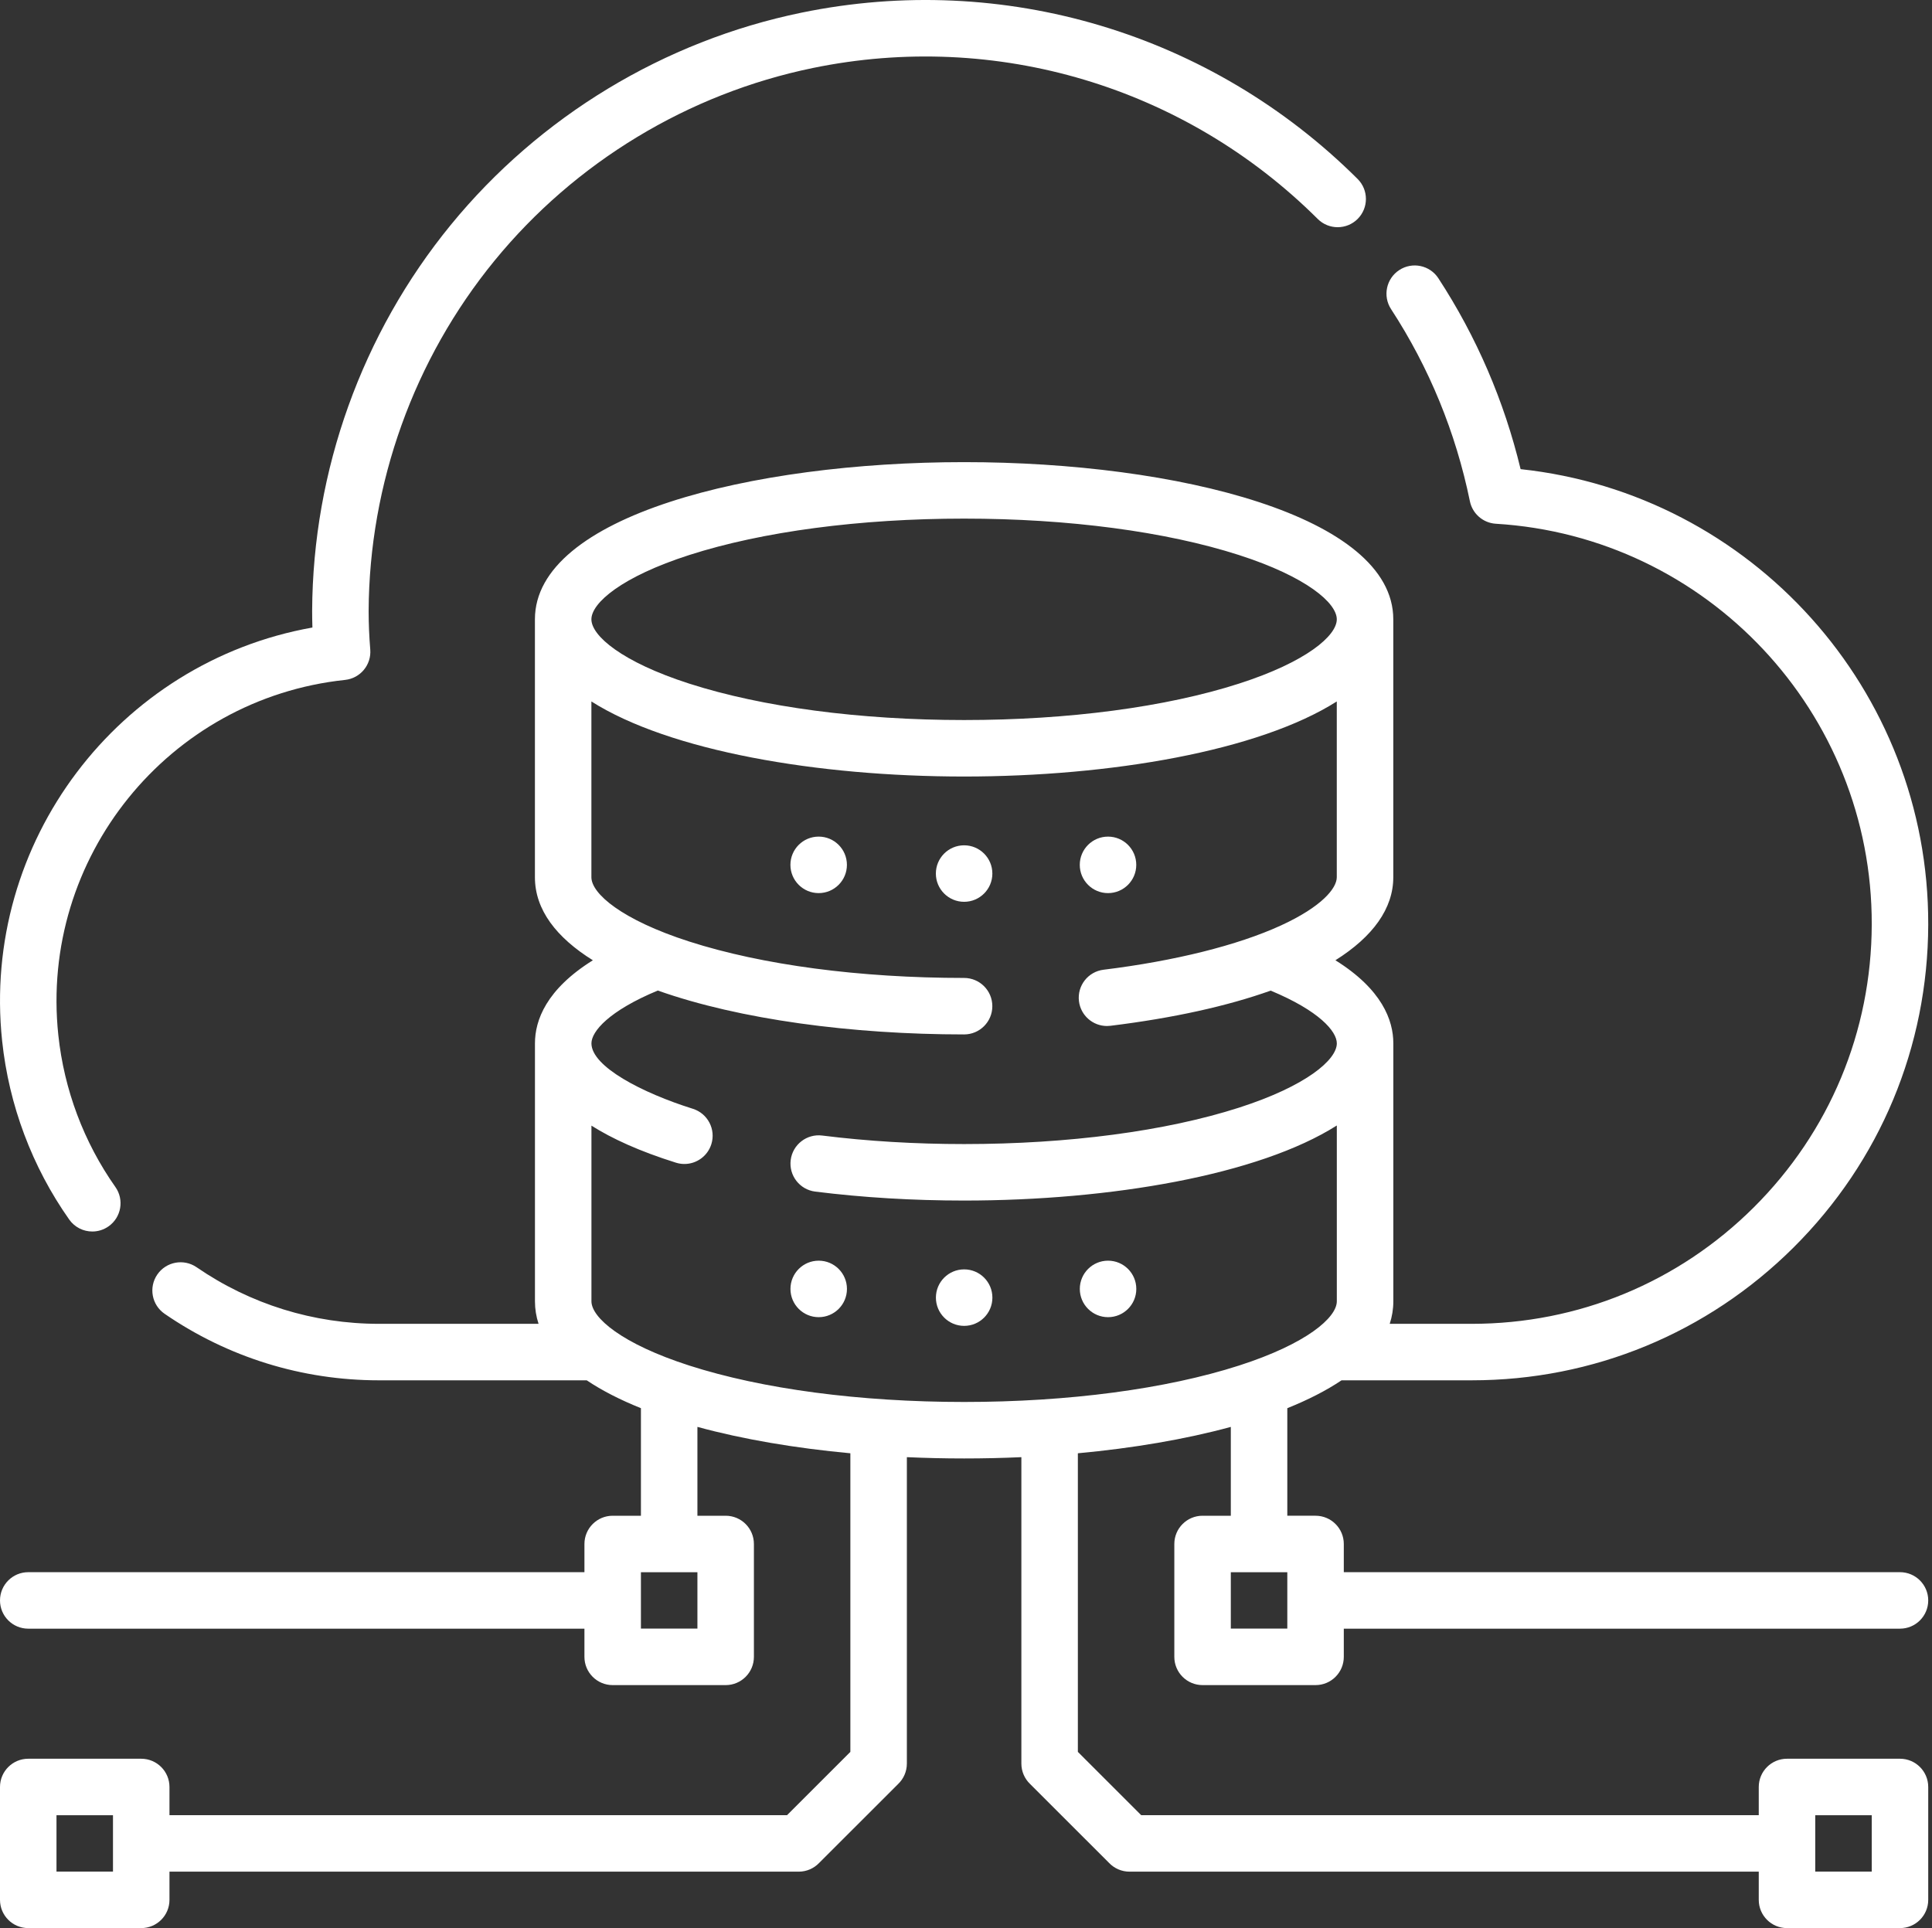 <?xml version="1.0" encoding="UTF-8" standalone="no"?>
<!DOCTYPE svg PUBLIC "-//W3C//DTD SVG 1.1//EN" "http://www.w3.org/Graphics/SVG/1.1/DTD/svg11.dtd">
<svg width="100%" height="100%" viewBox="0 0 513 512" version="1.1" xmlns="http://www.w3.org/2000/svg" xmlns:xlink="http://www.w3.org/1999/xlink" xml:space="preserve" xmlns:serif="http://www.serif.com/" style="fill-rule:evenodd;clip-rule:evenodd;stroke-linejoin:round;stroke-miterlimit:2;">
    <rect x="0" y="0" width="513" height="512" fill="#333333" stroke="none"/>
    <g transform="matrix(1,0,0,1,1.98952e-13,-7.54371e-05)">
        <g>
            <path d="M18.377,323.842C19.838,325.914 22.157,327.022 24.514,327.022C26.007,327.022 27.515,326.577 28.828,325.651C32.214,323.264 33.023,318.584 30.637,315.2C22.259,303.316 17.019,289.356 15.483,274.83C10.512,227.818 44.671,185.524 91.629,180.548C95.679,180.119 98.647,176.536 98.314,172.477C98.025,168.944 97.884,165.586 97.884,162.246C98.036,128.42 109.909,95.378 131.318,69.208C152.725,43.04 182.74,24.873 215.833,18.056C264.5,8.03 314.619,23.019 349.898,58.148C352.834,61.072 357.583,61.06 360.504,58.126C363.427,55.19 363.417,50.442 360.482,47.519C321.623,8.827 266.417,-7.679 212.805,3.365C176.351,10.875 143.287,30.886 119.707,59.711C96.128,88.534 83.05,124.924 82.883,162.212C82.883,163.687 82.906,165.157 82.955,166.636C31.472,175.801 -5.022,223.569 0.566,276.407C2.37,293.471 8.529,309.873 18.377,323.842Z" style="fill:white;fill-rule:nonzero;"/>
            <path d="M319.316,402.499C315.173,402.499 311.816,405.856 311.816,409.999L311.816,439.973C311.816,444.116 315.173,447.473 319.316,447.473L349.316,447.473C353.459,447.473 356.816,444.116 356.816,439.973L356.816,432.487L504.499,432.487C508.642,432.487 511.999,429.13 511.999,424.987C511.999,420.844 508.642,417.487 504.499,417.487L356.816,417.487L356.816,409.999C356.816,405.856 353.459,402.499 349.316,402.499L341.816,402.499L341.816,373.941C347.296,371.74 352.15,369.271 356.218,366.538L390.803,366.538C423.052,366.538 453.393,354.007 476.268,331.234C499.222,308.382 511.912,277.949 512,245.543C512.17,183.222 465.07,131.15 403.762,124.58C399.396,106.462 392.065,89.435 381.931,73.895C379.669,70.425 375.023,69.447 371.552,71.709C368.082,73.972 367.104,78.618 369.366,82.088C379.487,97.61 386.529,114.774 390.297,133.102C390.98,136.424 393.807,138.875 397.192,139.079C453.312,142.471 497.154,189.218 497.001,245.503C496.924,273.906 485.802,300.577 465.686,320.605C445.641,340.561 419.06,351.539 390.783,351.539L369.009,351.539C369.639,349.617 369.968,347.62 369.968,345.548L369.968,277.061C369.968,270.913 366.957,262.716 354.589,254.995C364.579,248.714 369.957,241.231 369.957,232.947L369.957,164.46C369.957,137.055 312.628,122.717 255.996,122.717C199.365,122.717 142.036,137.055 142.036,164.46L142.036,232.947C142.036,241.619 147.777,248.984 157.421,254.999C145.044,262.728 142.046,270.932 142.046,277.061L142.046,345.548C142.046,347.62 142.374,349.617 143.004,351.539L100.637,351.539C83.251,351.539 66.503,346.342 52.202,336.509C48.79,334.165 44.12,335.028 41.772,338.441C39.425,341.854 40.291,346.523 43.704,348.871C60.517,360.431 80.201,366.539 100.629,366.539L155.793,366.539C159.858,369.27 164.708,371.738 170.184,373.938L170.184,402.501L162.684,402.501C158.541,402.501 155.184,405.858 155.184,410.001L155.184,417.488L7.5,417.488C3.357,417.488 -0,420.845 -0,424.988C-0,429.131 3.357,432.488 7.5,432.488L155.183,432.488L155.183,439.975C155.183,444.118 158.54,447.475 162.683,447.475L192.683,447.475C196.826,447.475 200.183,444.118 200.183,439.975L200.183,410.001C200.183,405.858 196.826,402.501 192.683,402.501L185.183,402.501L185.183,378.907C197.319,382.218 211.216,384.561 225.796,385.914L225.796,465.207L208.978,482.014L45,482.014L45,474.527C45,470.384 41.643,467.027 37.5,467.027L7.5,467.027C3.357,467.027 -0,470.385 -0,474.527L-0,504.5C-0,508.643 3.357,512 7.5,512L37.5,512C41.643,512 45,508.643 45,504.5L45,497.013L212.087,497.013C214.174,497.013 216.119,496.148 217.508,494.694L238.446,473.772C239.919,472.38 240.797,470.421 240.797,468.318L240.797,386.944C245.844,387.174 250.928,387.289 256.006,387.289C261.08,387.289 266.16,387.174 271.203,386.945L271.203,468.318C271.203,470.406 272.069,472.352 273.524,473.742L294.462,494.665C295.853,496.136 297.811,497.013 299.912,497.013L466.999,497.013L466.999,504.5C466.999,508.643 470.356,512 474.499,512L504.499,512C508.642,512 511.999,508.643 511.999,504.5L511.999,474.526C511.999,470.383 508.642,467.026 504.499,467.026L474.499,467.026C470.356,467.026 466.999,470.384 466.999,474.526L466.999,482.013L303.021,482.013L286.203,465.206L286.203,385.914C300.783,384.562 314.68,382.219 326.816,378.909L326.816,402.5L319.316,402.5L319.316,402.499ZM30,497L15,497L15,482.026L30,482.026L30,497ZM481.999,482.026L496.999,482.026L496.999,497L481.999,497L481.999,482.026ZM183.011,147.385C202.397,141.15 228.316,137.716 255.993,137.716C283.67,137.716 309.591,141.15 328.976,147.385C346.922,153.158 354.955,160.12 354.955,164.459C354.955,168.799 346.923,175.761 328.976,181.534C309.591,187.769 283.671,191.203 255.993,191.203C228.315,191.203 202.396,187.769 183.012,181.534C165.066,175.761 157.033,168.799 157.033,164.459C157.033,160.119 165.066,153.158 183.011,147.385ZM185.183,432.473L170.183,432.473L170.183,417.499L185.183,417.499L185.183,432.473ZM256.005,372.288C228.327,372.288 202.407,368.854 183.023,362.619C165.077,356.846 157.044,349.885 157.044,345.545L157.044,298.907C162.492,302.357 169.787,305.709 179.483,308.747C180.229,308.98 180.984,309.092 181.727,309.092C184.918,309.092 187.877,307.038 188.882,303.832C190.12,299.88 187.92,295.671 183.967,294.432C170.566,290.234 157.043,283.234 157.043,277.059C157.043,273.897 161.705,268.413 174.667,263.034C196.383,270.743 226.283,274.689 255.992,274.689C260.135,274.689 263.492,271.332 263.492,267.189C263.492,263.046 260.135,259.689 255.992,259.689C228.314,259.689 202.395,256.255 183.01,250.02C165.065,244.247 157.032,237.285 157.032,232.946L157.032,186.269C177.763,199.421 217.043,206.204 255.992,206.204C294.942,206.204 334.222,199.421 354.953,186.269L354.953,232.946C354.953,235.848 351.049,240.741 340.091,245.767C328.646,251.017 311.931,255.186 293.023,257.507C288.912,258.012 285.988,261.754 286.493,265.865C286.96,269.666 290.193,272.452 293.928,272.452C294.233,272.452 294.541,272.433 294.852,272.395C311.562,270.344 325.88,267.159 337.395,263.057C350.302,268.42 354.964,273.88 354.964,277.06C354.964,281.399 346.932,288.361 328.986,294.134C309.6,300.369 283.681,303.803 256.003,303.803C242.992,303.803 230.315,303.041 218.323,301.54C214.22,301.023 210.465,303.938 209.95,308.05C209.434,312.159 212.349,315.909 216.46,316.423C229.067,318.002 242.371,318.803 256.003,318.803C294.952,318.803 334.232,312.021 354.963,298.869L354.963,345.546C354.963,349.885 346.931,356.847 328.985,362.62C309.602,368.855 283.683,372.288 256.005,372.288ZM341.816,417.499L341.816,432.473L326.816,432.473L326.816,417.499L341.816,417.499Z" style="fill:white;fill-rule:nonzero;"/>
            <path d="M255.999,224.47C251.857,224.47 248.499,227.828 248.499,231.971C248.499,236.114 251.857,239.472 255.999,239.472C260.141,239.472 263.499,236.113 263.499,231.971C263.499,227.828 260.141,224.47 255.999,224.47Z" style="fill:white;fill-rule:nonzero;"/>
            <path d="M217.379,222.159C213.237,222.159 209.879,225.517 209.879,229.66C209.879,233.803 213.237,237.161 217.379,237.161C221.521,237.161 224.879,233.803 224.879,229.66C224.879,225.517 221.522,222.159 217.379,222.159Z" style="fill:white;fill-rule:nonzero;"/>
            <path d="M294.21,237.162C298.352,237.162 301.71,233.804 301.71,229.661C301.71,225.518 298.352,222.16 294.21,222.16C290.068,222.16 286.71,225.518 286.71,229.661C286.71,233.803 290.068,237.162 294.21,237.162Z" style="fill:white;fill-rule:nonzero;"/>
            <path d="M256.009,337.079C251.867,337.079 248.509,340.437 248.509,344.58C248.509,348.723 251.867,352.081 256.009,352.081C260.151,352.081 263.509,348.722 263.509,344.58C263.509,340.438 260.151,337.079 256.009,337.079Z" style="fill:white;fill-rule:nonzero;"/>
            <path d="M217.389,334.768C213.247,334.768 209.889,338.126 209.889,342.269C209.889,346.412 213.247,349.77 217.389,349.77C221.531,349.77 224.889,346.412 224.889,342.269C224.889,338.127 221.531,334.768 217.389,334.768Z" style="fill:white;fill-rule:nonzero;"/>
            <path d="M294.22,334.768C290.078,334.768 286.72,338.126 286.72,342.269C286.72,346.412 290.078,349.77 294.22,349.77C298.362,349.77 301.72,346.412 301.72,342.269C301.72,338.127 298.362,334.768 294.22,334.768Z" style="fill:white;fill-rule:nonzero;"/>
        </g>
    </g>
</svg>
